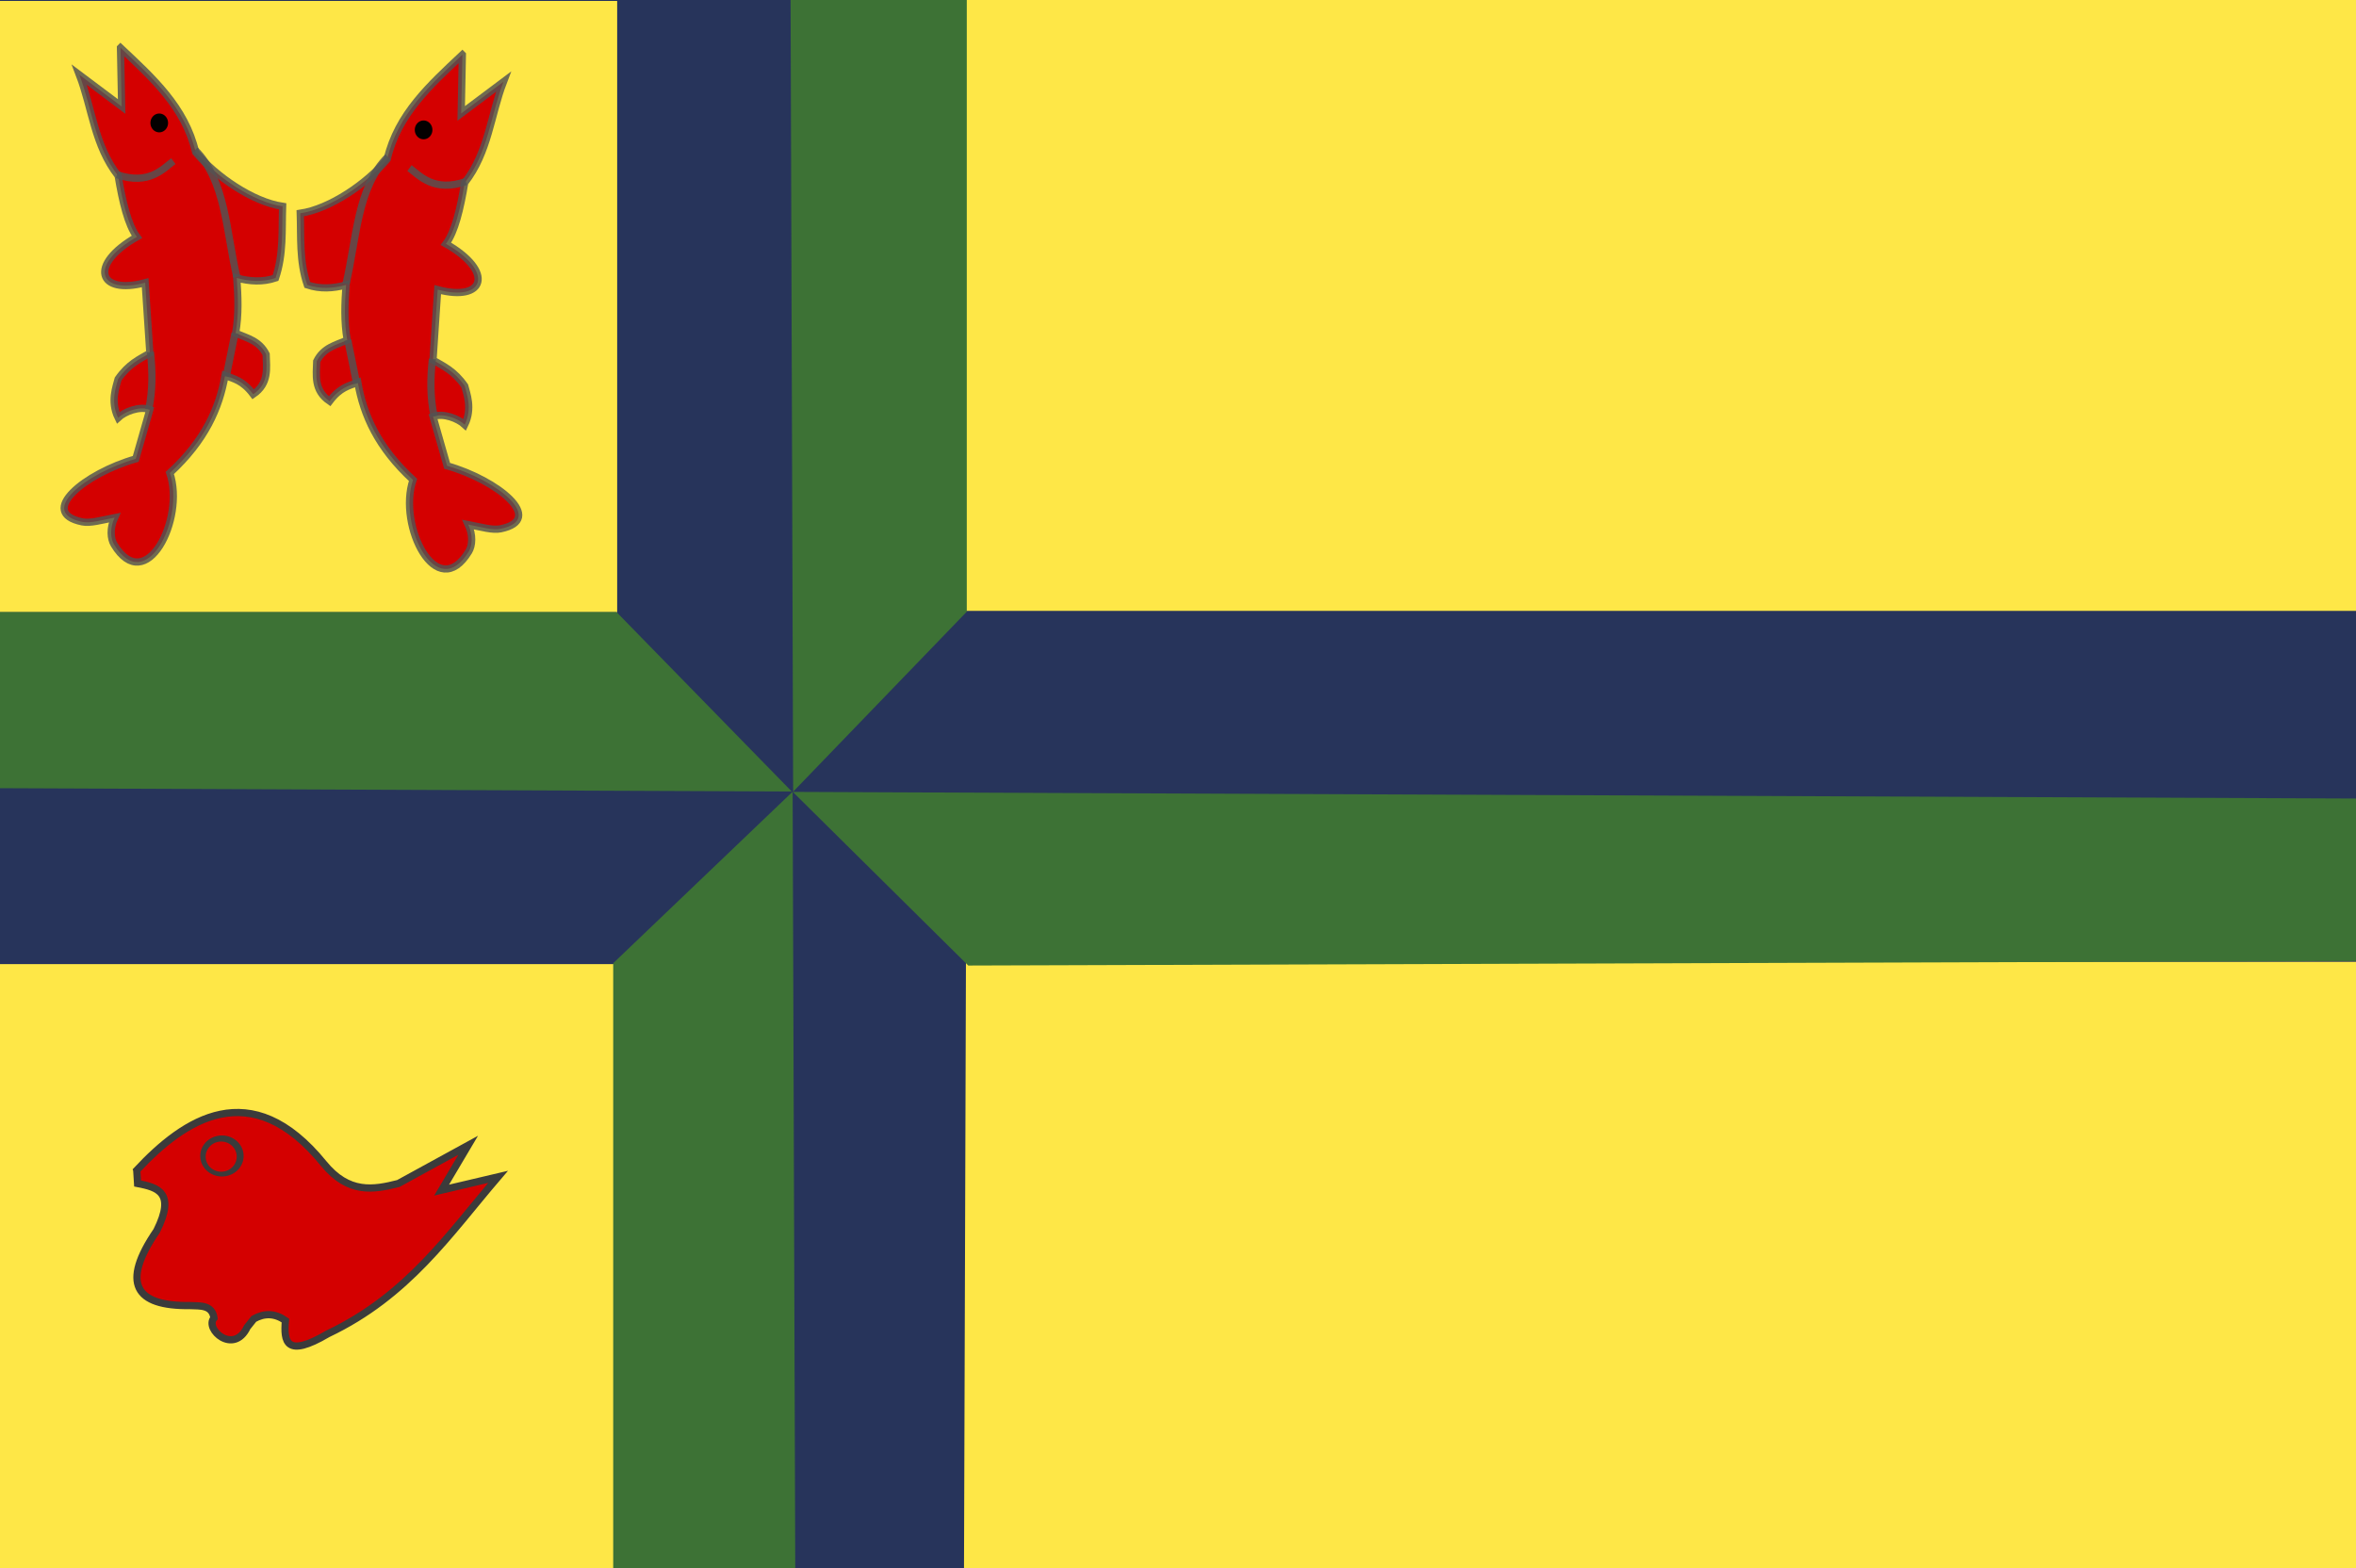 <?xml version="1.0" encoding="UTF-8" standalone="no"?>
<!-- Created with Inkscape (http://www.inkscape.org/) -->

<svg
   xmlns:dc="http://purl.org/dc/elements/1.1/"
   xmlns:cc="http://creativecommons.org/ns#"
   xmlns:rdf="http://www.w3.org/1999/02/22-rdf-syntax-ns#"
   xmlns:svg="http://www.w3.org/2000/svg"
   xmlns="http://www.w3.org/2000/svg"
   xmlns:sodipodi="http://sodipodi.sourceforge.net/DTD/sodipodi-0.dtd"
   xmlns:inkscape="http://www.inkscape.org/namespaces/inkscape"
   id="svg2816"
   version="1.1"
   inkscape:version="0.47 r22583"
   width="326"
   height="217"
   sodipodi:docname="Werkendam vlag.svg">
  <defs
     id="defs2820">
    <inkscape:perspective
       sodipodi:type="inkscape:persp3d"
       inkscape:vp_x="0 : 0.5 : 1"
       inkscape:vp_y="0 : 1000 : 0"
       inkscape:vp_z="1 : 0.5 : 1"
       inkscape:persp3d-origin="0.5 : 0.33333333 : 1"
       id="perspective2824" />
    <inkscape:perspective
       id="perspective3630"
       inkscape:persp3d-origin="0.5 : 0.33333333 : 1"
       inkscape:vp_z="1 : 0.5 : 1"
       inkscape:vp_y="0 : 1000 : 0"
       inkscape:vp_x="0 : 0.5 : 1"
       sodipodi:type="inkscape:persp3d" />
    <inkscape:perspective
       id="perspective3660"
       inkscape:persp3d-origin="0.5 : 0.33333333 : 1"
       inkscape:vp_z="1 : 0.5 : 1"
       inkscape:vp_y="0 : 1000 : 0"
       inkscape:vp_x="0 : 0.5 : 1"
       sodipodi:type="inkscape:persp3d" />
    <inkscape:perspective
       id="perspective3690"
       inkscape:persp3d-origin="0.5 : 0.33333333 : 1"
       inkscape:vp_z="1 : 0.5 : 1"
       inkscape:vp_y="0 : 1000 : 0"
       inkscape:vp_x="0 : 0.5 : 1"
       sodipodi:type="inkscape:persp3d" />
    <inkscape:perspective
       id="perspective5830"
       inkscape:persp3d-origin="0.5 : 0.33333333 : 1"
       inkscape:vp_z="1 : 0.5 : 1"
       inkscape:vp_y="0 : 1000 : 0"
       inkscape:vp_x="0 : 0.5 : 1"
       sodipodi:type="inkscape:persp3d" />
    <inkscape:perspective
       id="perspective5844"
       inkscape:persp3d-origin="0.5 : 0.33333333 : 1"
       inkscape:vp_z="1 : 0.5 : 1"
       inkscape:vp_y="0 : 1000 : 0"
       inkscape:vp_x="0 : 0.5 : 1"
       sodipodi:type="inkscape:persp3d" />
    <inkscape:perspective
       id="perspective5858"
       inkscape:persp3d-origin="0.5 : 0.33333333 : 1"
       inkscape:vp_z="1 : 0.5 : 1"
       inkscape:vp_y="0 : 1000 : 0"
       inkscape:vp_x="0 : 0.5 : 1"
       sodipodi:type="inkscape:persp3d" />
    <inkscape:perspective
       id="perspective5880"
       inkscape:persp3d-origin="0.5 : 0.33333333 : 1"
       inkscape:vp_z="1 : 0.5 : 1"
       inkscape:vp_y="0 : 1000 : 0"
       inkscape:vp_x="0 : 0.5 : 1"
       sodipodi:type="inkscape:persp3d" />
    <inkscape:perspective
       id="perspective5880-4"
       inkscape:persp3d-origin="0.5 : 0.33333333 : 1"
       inkscape:vp_z="1 : 0.5 : 1"
       inkscape:vp_y="0 : 1000 : 0"
       inkscape:vp_x="0 : 0.5 : 1"
       sodipodi:type="inkscape:persp3d" />
    <inkscape:perspective
       id="perspective5880-9"
       inkscape:persp3d-origin="0.5 : 0.33333333 : 1"
       inkscape:vp_z="1 : 0.5 : 1"
       inkscape:vp_y="0 : 1000 : 0"
       inkscape:vp_x="0 : 0.5 : 1"
       sodipodi:type="inkscape:persp3d" />
    <inkscape:perspective
       id="perspective5920"
       inkscape:persp3d-origin="0.5 : 0.33333333 : 1"
       inkscape:vp_z="1 : 0.5 : 1"
       inkscape:vp_y="0 : 1000 : 0"
       inkscape:vp_x="0 : 0.5 : 1"
       sodipodi:type="inkscape:persp3d" />
    <inkscape:perspective
       id="perspective5920-8"
       inkscape:persp3d-origin="0.5 : 0.33333333 : 1"
       inkscape:vp_z="1 : 0.5 : 1"
       inkscape:vp_y="0 : 1000 : 0"
       inkscape:vp_x="0 : 0.5 : 1"
       sodipodi:type="inkscape:persp3d" />
    <inkscape:perspective
       id="perspective6463"
       inkscape:persp3d-origin="0.5 : 0.33333333 : 1"
       inkscape:vp_z="1 : 0.5 : 1"
       inkscape:vp_y="0 : 1000 : 0"
       inkscape:vp_x="0 : 0.5 : 1"
       sodipodi:type="inkscape:persp3d" />
    <inkscape:perspective
       id="perspective6485"
       inkscape:persp3d-origin="0.5 : 0.33333333 : 1"
       inkscape:vp_z="1 : 0.5 : 1"
       inkscape:vp_y="0 : 1000 : 0"
       inkscape:vp_x="0 : 0.5 : 1"
       sodipodi:type="inkscape:persp3d" />
    <inkscape:perspective
       id="perspective6485-5"
       inkscape:persp3d-origin="0.5 : 0.33333333 : 1"
       inkscape:vp_z="1 : 0.5 : 1"
       inkscape:vp_y="0 : 1000 : 0"
       inkscape:vp_x="0 : 0.5 : 1"
       sodipodi:type="inkscape:persp3d" />
    <inkscape:perspective
       id="perspective6532"
       inkscape:persp3d-origin="0.5 : 0.33333333 : 1"
       inkscape:vp_z="1 : 0.5 : 1"
       inkscape:vp_y="0 : 1000 : 0"
       inkscape:vp_x="0 : 0.5 : 1"
       sodipodi:type="inkscape:persp3d" />
    <inkscape:perspective
       id="perspective6532-6"
       inkscape:persp3d-origin="0.5 : 0.33333333 : 1"
       inkscape:vp_z="1 : 0.5 : 1"
       inkscape:vp_y="0 : 1000 : 0"
       inkscape:vp_x="0 : 0.5 : 1"
       sodipodi:type="inkscape:persp3d" />
    <inkscape:perspective
       id="perspective6592"
       inkscape:persp3d-origin="0.5 : 0.33333333 : 1"
       inkscape:vp_z="1 : 0.5 : 1"
       inkscape:vp_y="0 : 1000 : 0"
       inkscape:vp_x="0 : 0.5 : 1"
       sodipodi:type="inkscape:persp3d" />
  </defs>
  <sodipodi:namedview
     pagecolor="#ffffff"
     bordercolor="#666666"
     borderopacity="1"
     objecttolerance="10"
     gridtolerance="10"
     guidetolerance="10"
     inkscape:pageopacity="0"
     inkscape:pageshadow="2"
     inkscape:window-width="1600"
     inkscape:window-height="839"
     id="namedview2818"
     showgrid="false"
     inkscape:zoom="0.38450968"
     inkscape:cx="25.79586"
     inkscape:cy="62.869681"
     inkscape:window-x="-9"
     inkscape:window-y="-9"
     inkscape:window-maximized="1"
     inkscape:current-layer="svg2816" />
  <path
     style="fill:#27345b;fill-opacity:1;stroke:#000000;stroke-width:1px;stroke-linecap:butt;stroke-linejoin:miter;stroke-opacity:0"
     d="m -0.008,-0.048 -0.46,217.919 326.879,0 0,-217.919 -326.419,0 z"
     id="path2828"
     sodipodi:nodetypes="ccccc" />
  <path
     style="fill:#fee747;fill-opacity:1;stroke:#000000;stroke-width:1px;stroke-linecap:butt;stroke-linejoin:miter;stroke-opacity:0"
     d="m 133.582,-0.056 -0.272,84.593 193.553,0 0,-84.593 -193.281,0 z"
     id="path2828-1-7"
     sodipodi:nodetypes="ccccc" />
  <path
     style="fill:#fee747;fill-opacity:1;stroke:#000000;stroke-width:1px;stroke-linecap:butt;stroke-linejoin:miter;stroke-opacity:0"
     d="m 133.659,133.092 -0.272,84.593 193.553,0 0,-84.593 -193.281,0 z"
     id="path2828-1-0"
     sodipodi:nodetypes="ccccc" />
  <path
     style="fill:#fee747;fill-opacity:1;stroke:#000000;stroke-width:1px;stroke-linecap:butt;stroke-linejoin:miter;stroke-opacity:0"
     d="m -0.43,133.417 -0.12,84.593 85.623,0 0,-84.593 -85.503,0 z"
     id="path2828-1-4"
     sodipodi:nodetypes="ccccc" />
  <path
     style="fill:#fee747;fill-opacity:1;stroke:#000000;stroke-width:1px;stroke-linecap:butt;stroke-linejoin:miter;stroke-opacity:0"
     d="m -0.105,0.13 -0.12,84.593 85.623,0 0,-84.593 -85.503,0 z"
     id="path2828-1-4-8"
     sodipodi:nodetypes="ccccc" />
  <path
     style="fill:#3d7235;fill-opacity:1;stroke:#000000;stroke-width:1px;stroke-linecap:butt;stroke-linejoin:miter;stroke-opacity:0"
     d="m 109.393,0.003 0.353,109.555 24.028,-24.911 0,-84.644 -24.382,0 z"
     id="path5934"
     sodipodi:nodetypes="ccccc" />
  <path
     style="fill:#3d7235;fill-opacity:1;stroke:#000000;stroke-width:1px;stroke-linecap:butt;stroke-linejoin:miter;stroke-opacity:0"
     d="m 110.043,218.138 -0.365,-108.58 -24.829,23.732 0,84.848 25.194,0 z"
     id="path5934-4"
     sodipodi:nodetypes="ccccc" />
  <path
     style="fill:#3d7235;fill-opacity:1;stroke:#000000;stroke-width:1px;stroke-linecap:butt;stroke-linejoin:miter;stroke-opacity:0"
     d="m 326.715,110.533 -5.9e-4,-0.024 -217.015,-0.923 24.279,24.028 192.249,-0.63 0.65,-0.02 -0.163,-22.431 z"
     id="path5934-5"
     sodipodi:nodetypes="ccccccc" />
  <path
     style="fill:#3d7235;fill-opacity:1;stroke:#000000;stroke-width:1px;stroke-linecap:butt;stroke-linejoin:miter;stroke-opacity:0"
     d="M -0.488,109.07 109.555,109.53 85.294,84.689 l -85.782,0 0,24.382 z"
     id="path5934-1"
     sodipodi:nodetypes="ccccc" />
  <path
     style="fill:#d40000;stroke:#535353;stroke-width:1px;stroke-linecap:butt;stroke-linejoin:miter;stroke-opacity:0.833"
     d="m 63.977,7.571 c -4.409,4.15 -8.943,8.21 -10.403,14.466 -2.784,3.347 -7.894,6.862 -12.028,7.477 0.113,3.305 -0.148,6.61 0.975,9.915 1.788,0.595 3.576,0.486 5.364,0 -0.183,2.547 -0.295,5.093 0.163,7.64 -1.558,0.677 -3.282,1.021 -4.226,2.926 -0.049,1.908 -0.429,4.015 1.788,5.527 1.452,-1.93 2.656,-2.118 3.901,-2.601 0.781,4.497 2.758,8.994 7.64,13.491 -2.163,6.347 3.302,17.181 7.714,9.899 0.484,-0.799 0.61,-2.238 -0.074,-3.722 1.881,0.369 3.377,0.811 4.474,0.588 6.277,-1.279 -0.381,-6.727 -7.4,-8.715 l -1.951,-6.827 c 1.477,-0.522 3.499,0.308 4.389,1.138 1.108,-2.265 0.259,-4.335 0,-5.364 -1.463,-2.096 -2.926,-2.724 -4.389,-3.576 l 0.65,-9.753 c 6.492,1.74 7.925,-2.478 1.138,-6.339 1.249,-1.671 1.997,-4.845 2.601,-8.452 3.298,-4.228 3.577,-9.319 5.364,-13.979 l -5.852,4.389 0.163,-8.127 z"
     id="path6512"
     sodipodi:nodetypes="ccccccccccscsccccccccccc" />
  <path
     style="fill:none;stroke:#535353;stroke-width:1px;stroke-linecap:butt;stroke-linejoin:miter;stroke-opacity:0.833"
     d="m 47.885,39.267 c 1.454,-6.187 1.539,-13.351 5.77,-17.555"
     id="path6514"
     sodipodi:nodetypes="cc" />
  <path
     style="fill:none;stroke:#535353;stroke-width:1px;stroke-linecap:butt;stroke-linejoin:miter;stroke-opacity:0.833"
     d="m 56.662,23.256 c 1.399,1.046 3.381,3.397 7.802,1.869"
     id="path6516"
     sodipodi:nodetypes="cc" />
  <path
     sodipodi:type="arc"
     style="opacity:0.98;fill:#000000;fill-opacity:1;fill-rule:nonzero;stroke:#535353;stroke-width:0;stroke-linecap:square;stroke-linejoin:round;stroke-miterlimit:4;stroke-opacity:0.833;stroke-dasharray:none;stroke-dashoffset:0"
     id="path6518"
     sodipodi:cx="-322.40735"
     sodipodi:cy="-22.753395"
     sodipodi:rx="1.2190851"
     sodipodi:ry="1.3003573"
     d="m -321.188,-22.753 a 1.219,1.3 0 1 1 -2.438,0 1.219,1.3 0 1 1 2.438,0 z"
     transform="translate(381.02,40.727)" />
  <path
     style="fill:none;stroke:#535353;stroke-width:1px;stroke-linecap:butt;stroke-linejoin:miter;stroke-opacity:0.833"
     d="m 59.832,49.67 c -0.29,2.655 -0.329,5.31 0.244,7.965"
     id="path6520"
     sodipodi:nodetypes="cc" />
  <path
     style="fill:none;stroke:#535353;stroke-width:1px;stroke-linecap:butt;stroke-linejoin:miter;stroke-opacity:0.833"
     d="m 48.129,47.069 1.219,6.014"
     id="path6522" />
  <path
     style="fill:#d40000;stroke:#535353;stroke-width:1px;stroke-linecap:butt;stroke-linejoin:miter;stroke-opacity:0.833"
     d="m 16.672,6.61 c 4.409,4.15 8.943,8.21 10.403,14.466 2.784,3.347 7.894,6.862 12.028,7.477 -0.113,3.305 0.148,6.61 -0.975,9.915 -1.788,0.595 -3.576,0.486 -5.364,0 0.183,2.547 0.295,5.093 -0.163,7.64 1.558,0.677 3.282,1.021 4.226,2.926 0.049,1.908 0.429,4.015 -1.788,5.527 -1.452,-1.93 -2.656,-2.118 -3.901,-2.601 -0.781,4.497 -2.758,8.994 -7.64,13.491 2.163,6.347 -3.302,17.181 -7.714,9.899 -0.484,-0.799 -0.61,-2.238 0.074,-3.722 -1.881,0.369 -3.377,0.811 -4.474,0.588 -6.277,-1.279 0.381,-6.727 7.4,-8.715 l 1.951,-6.827 c -1.477,-0.522 -3.499,0.308 -4.389,1.138 -1.108,-2.265 -0.259,-4.335 0,-5.364 1.463,-2.096 2.926,-2.724 4.389,-3.576 l -0.65,-9.753 c -6.492,1.74 -7.925,-2.478 -1.138,-6.339 -1.249,-1.671 -1.997,-4.845 -2.601,-8.452 -3.298,-4.228 -3.577,-9.319 -5.364,-13.979 l 5.852,4.389 -0.163,-8.127 z"
     id="path6512-7"
     sodipodi:nodetypes="ccccccccccscsccccccccccc" />
  <path
     style="fill:none;stroke:#535353;stroke-width:1px;stroke-linecap:butt;stroke-linejoin:miter;stroke-opacity:0.833"
     d="m 32.764,38.306 c -1.454,-6.187 -1.539,-13.351 -5.77,-17.555"
     id="path6514-1"
     sodipodi:nodetypes="cc" />
  <path
     style="fill:none;stroke:#535353;stroke-width:1px;stroke-linecap:butt;stroke-linejoin:miter;stroke-opacity:0.833"
     d="m 23.986,22.295 c -1.399,1.046 -3.381,3.397 -7.802,1.869"
     id="path6516-1"
     sodipodi:nodetypes="cc" />
  <path
     sodipodi:type="arc"
     style="opacity:0.98;fill:#000000;fill-opacity:1;fill-rule:nonzero;stroke:#535353;stroke-width:0;stroke-linecap:square;stroke-linejoin:round;stroke-miterlimit:4;stroke-opacity:0.833;stroke-dasharray:none;stroke-dashoffset:0"
     id="path6518-5"
     sodipodi:cx="-322.40735"
     sodipodi:cy="-22.753395"
     sodipodi:rx="1.2190851"
     sodipodi:ry="1.3003573"
     d="m -321.188,-22.753 a 1.219,1.3 0 1 1 -2.438,0 1.219,1.3 0 1 1 2.438,0 z"
     transform="matrix(-1,0,0,1,-300.372,39.766)" />
  <path
     style="fill:none;stroke:#535353;stroke-width:1px;stroke-linecap:butt;stroke-linejoin:miter;stroke-opacity:0.833"
     d="m 20.817,48.709 c 0.29,2.655 0.329,5.31 -0.244,7.965"
     id="path6520-2"
     sodipodi:nodetypes="cc" />
  <path
     style="fill:none;stroke:#535353;stroke-width:1px;stroke-linecap:butt;stroke-linejoin:miter;stroke-opacity:0.833"
     d="m 32.52,46.108 -1.219,6.014"
     id="path6522-7" />
  <path
     style="fill:#d40000;fill-opacity:1;stroke:#3b3b3b;stroke-width:1px;stroke-linecap:butt;stroke-linejoin:miter;stroke-opacity:1"
     d="m 18.922,161.936 0.115,1.839 c 2.738,0.533 5.306,1.218 2.644,6.551 -4.971,7.255 -2.994,10.443 4.597,10.344 1.454,0.06 3.059,-0.106 3.333,1.724 -1.338,1.509 2.716,5.18 4.597,1.264 l 0.919,-1.149 c 1.456,-0.816 2.912,-0.792 4.368,0.23 -0.25,2.927 0.078,5.247 5.862,1.839 11.118,-5.283 16.803,-13.825 23.562,-21.723 l -7.816,1.839 3.678,-6.207 -9.655,5.287 c -3.448,0.879 -6.896,1.474 -10.344,-2.758 -10.071,-12.396 -19.298,-6.105 -25.861,0.919 z"
     id="path6561"
     sodipodi:nodetypes="ccccccccccccccc" />
  <path
     sodipodi:type="arc"
     style="fill:#3b3b3b;fill-opacity:1;fill-rule:nonzero;stroke:#3b3b3b;stroke-width:0;stroke-linecap:square;stroke-linejoin:round;stroke-miterlimit:4;stroke-opacity:1;stroke-dasharray:none;stroke-dashoffset:0"
     id="path6563"
     sodipodi:cx="-346.1311"
     sodipodi:cy="111.31594"
     sodipodi:rx="2.1263242"
     sodipodi:ry="2.1263242"
     d="m -344.005,111.316 a 2.126,2.126 0 1 1 -4.253,0 2.126,2.126 0 1 1 4.253,0 z"
     transform="matrix(1.411,0,0,1.334,519.101,11.474)" />
  <path
     sodipodi:type="arc"
     style="fill:#d40000;fill-opacity:1;fill-rule:nonzero;stroke:#3b3b3b;stroke-width:0;stroke-linecap:square;stroke-linejoin:round;stroke-miterlimit:4;stroke-opacity:1;stroke-dasharray:none;stroke-dashoffset:0"
     id="path6563-6"
     sodipodi:cx="-346.1311"
     sodipodi:cy="111.31594"
     sodipodi:rx="2.1263242"
     sodipodi:ry="2.1263242"
     d="m -344.005,111.316 a 2.126,2.126 0 1 1 -4.253,0 2.126,2.126 0 1 1 4.253,0 z"
     transform="matrix(1.01,0,0,0.981,380.2,50.86)" />
</svg>
